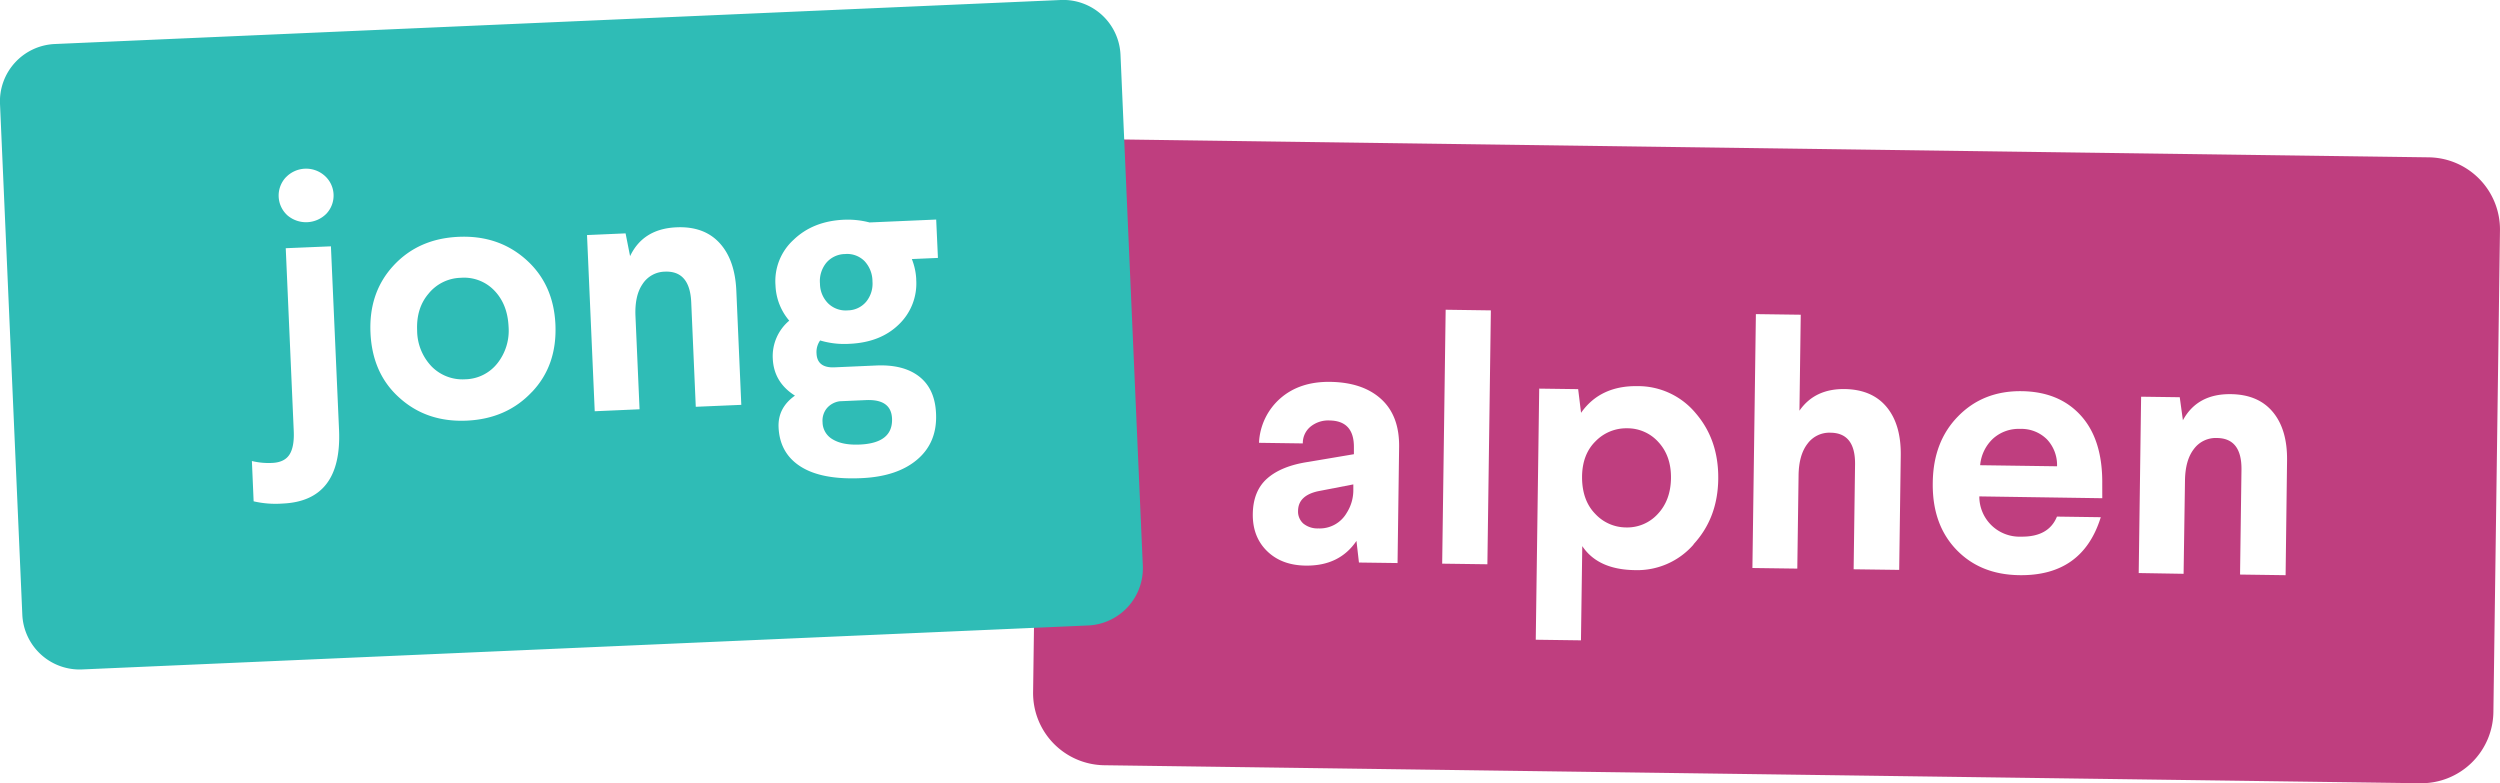 <svg xmlns="http://www.w3.org/2000/svg" viewBox="0 0 862.67 270.28"><defs><style>.cls-1{fill:#bf3e7f;}.cls-2{fill:#2fbcb6;}</style></defs><g id="Laag_2" data-name="Laag 2"><g id="Laag_1-2" data-name="Laag 1"><path class="cls-1" d="M561.51 147.79a14.77 14.77.0 00-10.87 4.41q-4.62 4.5-4.72 12.18v.72q.14 7.68 4.51 12.18A14.59 14.59.0 00561 182a14.26 14.26.0 0011.05-4.65q4.44-4.74 4.55-12.3t-4.21-12.36A14.34 14.34.0 00561.51 147.79z"/><path class="cls-1" d="M697.15 148a13.2 13.2.0 00-9.41 3.35 14.24 14.24.0 00-4.45 9.18l26.53.37a12.9 12.9.0 00-3.48-9.29A12.45 12.45.0 00697.15 148z"/><path class="cls-1" d="M447.92 176.24a5.56 5.56.0 001.8 4.41 7.74 7.74.0 005.2 1.69 10.74 10.74.0 009.8-5.39 14.53 14.53.0 002.27-8v-1.8l-12.15 2.35Q448 171 447.92 176.24z"/><path class="cls-1" d="M838.1 54.29 384 48.08a24.91 24.91.0 00-25.24 24.57l-2.27 166.17A24.9 24.9.0 00381 264.06l454.15 6.21a24.9 24.9.0 0025.24-24.56l2.27-166.17A24.9 24.9.0 00838.1 54.29zm-355.85 140-13.32-.18-.86-7.46q-5.88 8.68-17.52 8.52-8.3-.1-13.32-5t-4.93-12.79q.1-8 5-12.3t14.12-5.69l15.77-2.66v-2.28q.12-9.24-8.4-9.36a9.68 9.68.0 00-6.57 2.13 7.32 7.32.0 00-2.66 5.79l-15.12-.21a21.69 21.69.0 017.41-15.38q6.67-5.79 17.12-5.65 11.28.15 17.63 5.94t6.19 16.59zm31 .42-15.6-.21 1.2-87.62 15.6.22zm71.16-6.83a25.77 25.77.0 01-20.29 8.85q-12.72-.18-18.13-8.29l-.45 32.52-15.6-.21 1.19-86.65 13.44.18 1 8.17q6.6-9.39 19.45-9.21a25.87 25.87.0 0120.16 9.4q7.9 9.22 7.73 22.67T584.37 187.83zm70.94 8.77-15.72-.21.49-36.13q.15-10.92-8.49-11a9.36 9.36.0 00-7.91 3.8q-3 3.85-3.09 10.94l-.44 32.16-15.49-.21 1.2-87.61 15.48.21-.45 33.12q5.26-7.6 15.59-7.47 9.48.14 14.5 6.2t4.87 16.76zm70.08-24.73L683 171.29a13.86 13.86.0 0014.45 13.89q9.48.12 12.34-6.92l15.12.21q-6.29 20.33-28.12 20-13.56-.18-21.85-8.94t-8-23.16q.19-14 8.71-22.69 8.64-8.88 22-8.7 13 .18 20.47 8.51t7.3 23.56zm63.26 26.56-15.72-.22.49-36.12q.15-10.92-8.49-11a9.36 9.36.0 00-7.92 3.79q-3 3.85-3.08 10.94L753.49 198 738 197.74l.83-60.85 13.33.18 1.09 7.94q5-9.18 16.57-9 9.48.12 14.5 6.2t4.87 16.75z"/><path class="cls-2" d="M170.6 100.28A14.43 14.43.0 00159 95.86a14.78 14.78.0 00-11.17 5.53q-4.23 5-3.89 12.67a18.09 18.09.0 005 12.4 14.94 14.94.0 0011.6 4.42 14.48 14.48.0 0011.06-5.47 18.17 18.17.0 003.89-12.73Q175.13 105 170.6 100.28z"/><path class="cls-2" d="M287.4 151.64c2.26 1.35 5.35 1.93 9.27 1.76q11.5-.5 11.14-9-.3-6.7-8.93-6.34l-9.11.4a7.09 7.09.0 00-4.46 2.42 6.75 6.75.0 00-1.47 4.81A6.88 6.88.0 00287.4 151.64z"/><path class="cls-2" d="M298.29 90.07a8.46 8.46.0 00-6.66-2.41 8.64 8.64.0 00-6.48 3 10 10 0 00-2.2 7.24 9.71 9.71.0 002.82 6.79 8.62 8.62.0 006.71 2.41 8.43 8.43.0 006.42-3 9.86 9.86.0 002.16-7A10.24 10.24.0 00298.29 90.07z"/><path class="cls-2" d="M386.65 18.92A19.79 19.79.0 00366 0L18.92 15.19A19.79 19.79.0 000 35.82l7.7 176.26A19.79 19.79.0 0028.36 231l347.09-15.17a19.77 19.77.0 0018.9-20.63zm-288 42.27A9.64 9.64.0 01112 60.61a9.14 9.14.0 01.63 13.13 9.88 9.88.0 01-13.43.59 9.22 9.22.0 01-.57-13.14zM97.52 173.76a33.59 33.59.0 01-10-.77l-.6-13.91a24.16 24.16.0 007 .66q4.19-.18 5.94-2.84c1.16-1.78 1.66-4.5 1.5-8.18L98.6 85.65 114.19 85 117 148.52q1 24.35-19.48 25.24zm86-38.48q-8.72 9.27-22.51 9.87t-23.17-7.88q-9.39-8.36-10-22.51-.6-13.91 8-23.17t22.4-9.87q13.78-.61 23.29 7.87T191.66 112Q192.27 126.13 183.54 135.28zm56.57 5.09-1.57-36.09q-.48-10.92-9.12-10.54A9.37 9.37.0 00221.74 98c-1.85 2.68-2.66 6.38-2.46 11.09l1.41 32.14-15.47.68-2.66-60.8 13.31-.58 1.55 7.86q4.5-9.45 16-9.95 9.48-.42 14.83 5.36t5.83 16.44l1.72 39.46zm76.06-43.93A19.56 19.56.0 01310.12 112q-6.35 6.17-17 6.64A29.24 29.24.0 01283 117.48a6.89 6.89.0 00-1.24 4.49c.14 3.36 2.26 5 6.33 4.78l14.27-.63q9.48-.41 14.89 3.86T323 142.76q.44 9.94-6.52 15.84T297.06 165q-13.56.59-20.78-4t-7.62-13.54q-.3-6.72 5.65-10.94-7.29-4.6-7.65-12.77a16 16 0 015.68-13.1 19.9 19.9.0 01-4.74-12.17 19.27 19.27.0 016.28-15.77q6.69-6.42 17.36-6.89a29.92 29.92.0 018.81.94l23-1L323.65 89l-9 .39A21.7 21.7.0 01316.17 96.44z"/></g></g></svg>